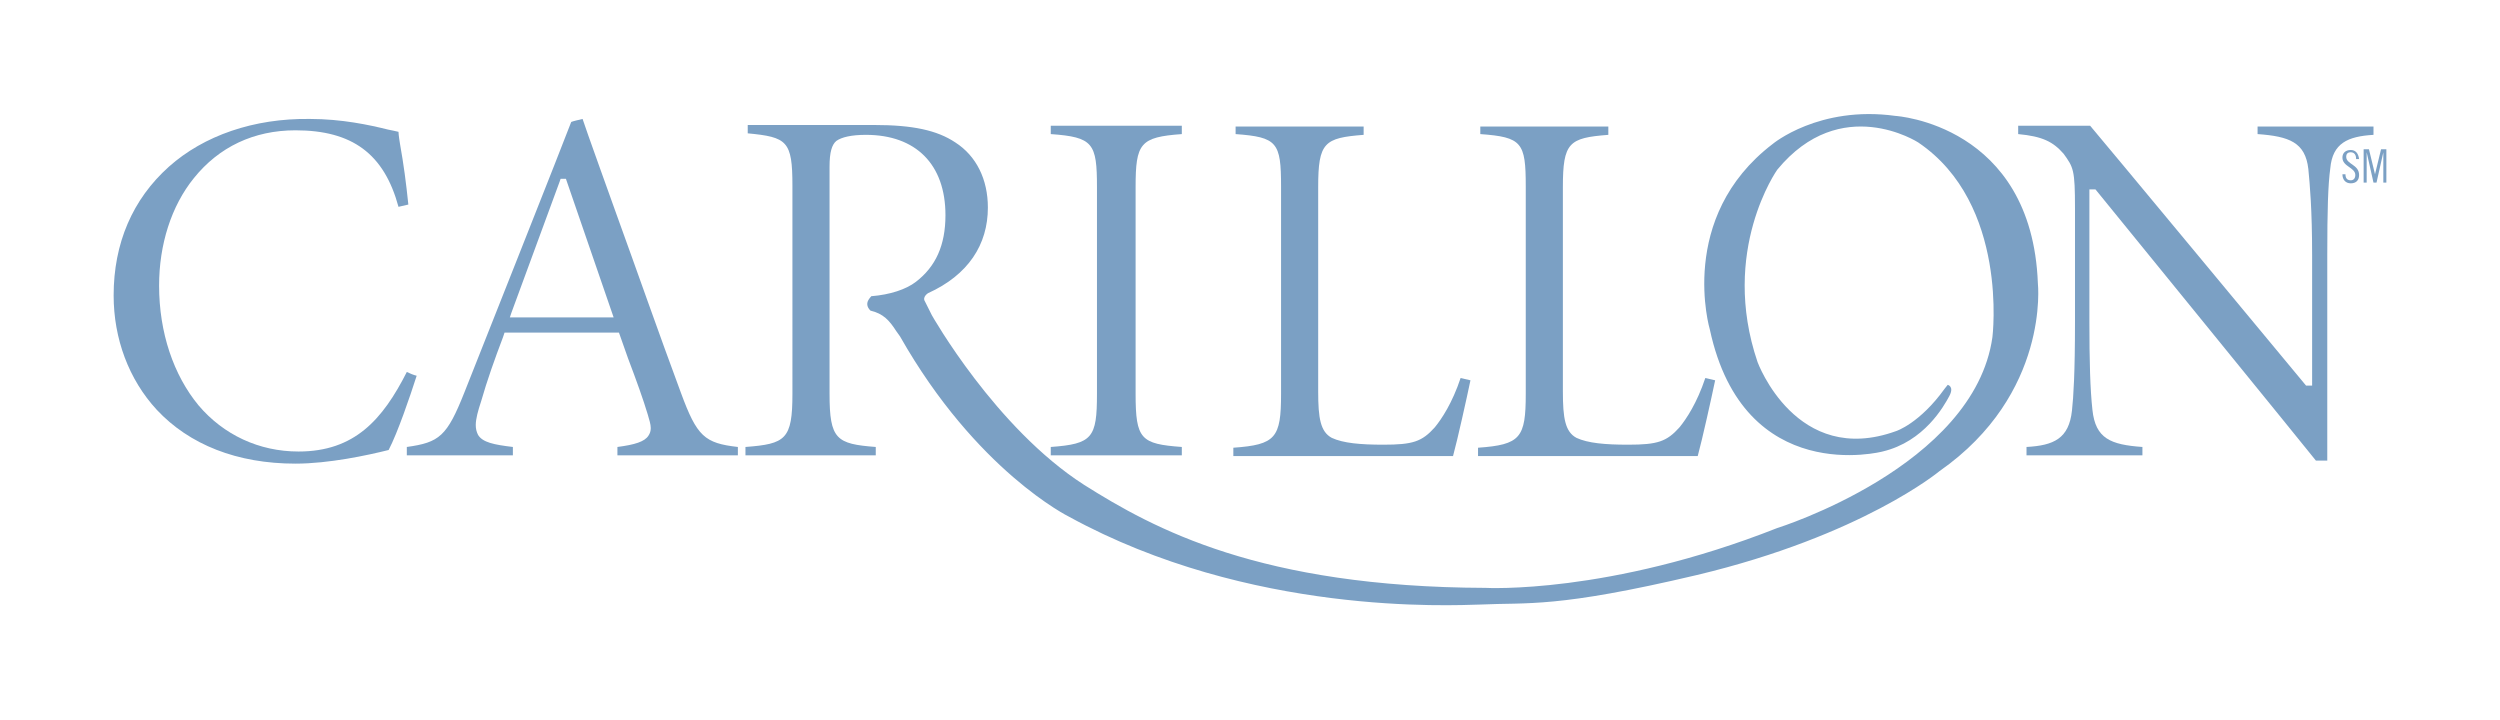 <?xml version="1.0" encoding="utf-8"?>
<!-- Generator: Adobe Illustrator 22.0.1, SVG Export Plug-In . SVG Version: 6.00 Build 0)  -->
<svg version="1.1" id="Layer_1" xmlns="http://www.w3.org/2000/svg" xmlns:xlink="http://www.w3.org/1999/xlink" x="0px" y="0px"
	 viewBox="0 0 330 95" style="enable-background:new 0 0 330 95;" xml:space="preserve">
<style type="text/css">
	.st0{fill:#7BA0C4;}
</style>
<g>
	<path id="XMLID_607_" class="st0" d="M22.3,22C17.5,26.3,15,32.1,15,39c0,5.7,2,11.1,5.7,15.1c4.3,4.6,10.6,7.1,18.3,7.1
		c4.4,0,9.5-1.1,12.3-1.8c1.2-2.3,2.8-7,3.7-9.8c-0.4-0.1-0.9-0.3-1.3-0.5c-3.2,6.3-6.9,10.5-14.3,10.5c-5.2,0-9.9-2.2-13.2-6.1
		c-3.3-4-5.2-9.6-5.2-15.8c0-5.4,1.6-10.5,4.6-14.2c3.3-4.1,7.9-6.3,13.4-6.3c7.5,0,11.7,3.1,13.6,10.1c0.4-0.1,0.9-0.2,1.3-0.3
		c-0.3-2.9-0.6-5.2-1.1-8c0,0-0.2-1.2-0.2-1.6c-0.4-0.1-0.9-0.2-1.4-0.3c-2.4-0.6-6.1-1.4-10.3-1.4C33.5,15.6,26.9,17.9,22.3,22"/>
	<path class="st0" d="M75.4,16.1c-0.1,0.4-14.1,35.7-14.1,35.7C59,57.6,58,58.4,53.7,59v1.1h14V59c-2.5-0.3-4-0.6-4.6-1.6
		c-0.2-0.4-0.3-0.8-0.3-1.3c0-0.8,0.3-1.9,0.7-3.1c0.8-2.8,1.8-5.6,2.9-8.5l0.2-0.6h15.1l1.2,3.4c1.1,2.9,2,5.4,2.6,7.4
		c0.2,0.7,0.4,1.3,0.4,1.8c0,0.4-0.1,0.7-0.3,1c-0.5,0.8-1.8,1.2-4.1,1.5v1.1h15.9V59c-4.4-0.5-5.4-1.4-7.5-7.1
		c-2.9-7.8-5.8-16.1-8.7-24.1c0,0-4.1-11.4-4.3-12.1C76.5,15.8,75.6,16,75.4,16.1 M67.5,41.3c2.4-6.5,4.5-12.2,6.4-17.4l0.1-0.3h0.7
		l6.3,18.3H67.3L67.5,41.3z"/>
	<path id="XMLID_604_" class="st0" d="M138.7,16.6v1.1c5.6,0.4,6.1,1.2,6.1,7V52c0,5.8-0.6,6.6-6.1,7v1.1h17.3V59
		c-5.4-0.4-6.1-1-6.1-7V24.7c0-5.8,0.6-6.6,6.1-7v-1.1H138.7z"/>
	<path id="XMLID_603_" class="st0" d="M163.1,16.6v1.1c5.5,0.4,6,1.1,6,6.9V52c0,5.8-0.7,6.7-6.3,7.1v1.1h29c0.6-2.2,1.8-7.6,2.3-10
		c-0.4-0.1-0.9-0.2-1.3-0.3c-1.1,3.3-2.5,5.4-3.4,6.5c-1.7,1.9-2.9,2.3-6.8,2.3c-3,0-5.3-0.2-6.8-0.9c-1.5-0.8-1.8-2.6-1.8-6.1v-27
		c0-5.9,0.8-6.5,6-6.9v-1.1H163.1z"/>
	<path id="XMLID_602_" class="st0" d="M195.4,16.6v1.1c5.5,0.4,6,1.1,6,6.9V52c0,5.8-0.7,6.7-6.3,7.1v1.1h29c0.6-2.2,1.8-7.6,2.3-10
		c-0.4-0.1-0.9-0.2-1.3-0.3c-1.1,3.3-2.5,5.4-3.4,6.5c-1.7,1.9-2.9,2.3-6.8,2.3c-3,0-5.3-0.2-6.8-0.9c-1.5-0.8-1.8-2.6-1.8-6.1v-27
		c0-5.9,0.8-6.5,6-6.9v-1.1H195.4z"/>
	<path id="XMLID_601_" class="st0" d="M298,16.6v1.1c4.2,0.3,6.3,1.1,6.7,4.6c0.2,2.1,0.5,5.3,0.5,11.4v17.2h-0.8
		c0,0-28.2-34-28.5-34.3h-9.5v1.1c3.2,0.3,4.6,1,6,2.6c1.3,1.8,1.5,2.1,1.5,7.2v15c0,6.7-0.2,9.9-0.4,11.7c-0.4,3.7-2.4,4.6-6,4.8
		v1.1h15.3V59c-4.2-0.3-6.2-1.1-6.6-4.9c-0.3-2.7-0.4-6.5-0.4-11.6V25h0.8c0,0,28.9,35.5,29.1,35.8h1.5V33.7c0-6,0.1-9.3,0.4-11.5
		c0.3-3.3,2.3-4.2,5.7-4.4v-1.1H298z"/>
	<path id="XMLID_600_" class="st0" d="M114.9,41c1.7,0.4,2.5,1.3,3.4,2.7l0.5,0.7c10.1,17.8,22.3,23.8,22.3,23.8
		c23.9,13.1,50.5,11.7,54.3,11.6c6.3-0.3,10,0.5,28.6-3.9c21.8-5.2,32-13.7,32-13.7C270.6,52,269,37.4,269,37.4
		c-0.8-21-18.8-22.1-18.8-22.1C240.1,13.9,234,19,234,19c-12.7,9.7-8.3,24.5-8.3,24.5c4.5,20.9,22.8,16.1,22.8,16.1
		c5.5-1.3,8.1-6,8.8-7.3c0.7-1.3-0.2-1.5-0.2-1.5l-0.4,0.5c-3.3,4.6-6.4,5.6-6.4,5.6c-13.2,4.8-18.3-9.1-18.3-9.1
		c-5-14.7,2.6-25.4,2.6-25.4c8.4-10.2,18.6-3.6,18.6-3.6c12,8.1,9.8,25.7,9.8,25.7c-2.4,17.1-28.4,25.2-28.4,25.2
		c-22.3,8.8-38.5,7.9-38.5,7.9c-29.8-0.1-43.8-7.8-53-13.6c-11.7-7.5-20.1-22.4-20.1-22.4l-0.9-1.8c-0.4-0.6,0.4-1.1,0.4-1.1
		c5.3-2.4,7.9-6.4,7.9-11.3c0-3.7-1.5-6.8-4.3-8.6c-2.4-1.6-5.6-2.3-10.7-2.3H98.7v1.1c5.2,0.5,5.9,1,5.9,6.9V52c0,6-0.9,6.6-6.2,7
		v1.1h17.2v-1.1c-5.2-0.4-6.1-1-6.1-7V40.7V22c0-1.9,0.3-2.9,0.9-3.4c0.7-0.5,2-0.8,3.9-0.8c6.6,0,10.5,3.9,10.5,10.6
		c0,4-1.3,6.8-3.9,8.8c-1.3,1-3.4,1.7-5.9,1.9C115,39.2,113.9,40,114.9,41"/>
	<path id="XMLID_599_" class="st0" d="M311,20.9c0-0.4-0.2-0.8-0.7-0.8c-0.4,0-0.6,0.2-0.6,0.6c0,1,1.7,1,1.7,2.4
		c0,0.7-0.4,1.1-1.1,1.1c-0.7,0-1.1-0.5-1.1-1.2h0.4c0,0.5,0.2,0.8,0.7,0.8c0.4,0,0.6-0.3,0.6-0.7c0-1-1.7-1.1-1.7-2.3
		c0-0.6,0.4-1,1.1-1c0.6,0,1,0.4,1.1,1.2H311z"/>
	<polygon id="XMLID_598_" class="st0" points="312.7,19.7 313.5,23 313.5,23 314.3,19.7 315,19.7 315,24.1 314.6,24.1 314.6,20.1 
		314.6,20.1 313.7,24.1 313.3,24.1 312.4,20.1 312.4,20.1 312.4,24.1 312,24.1 312,19.7 	"/>
</g>
</svg>
